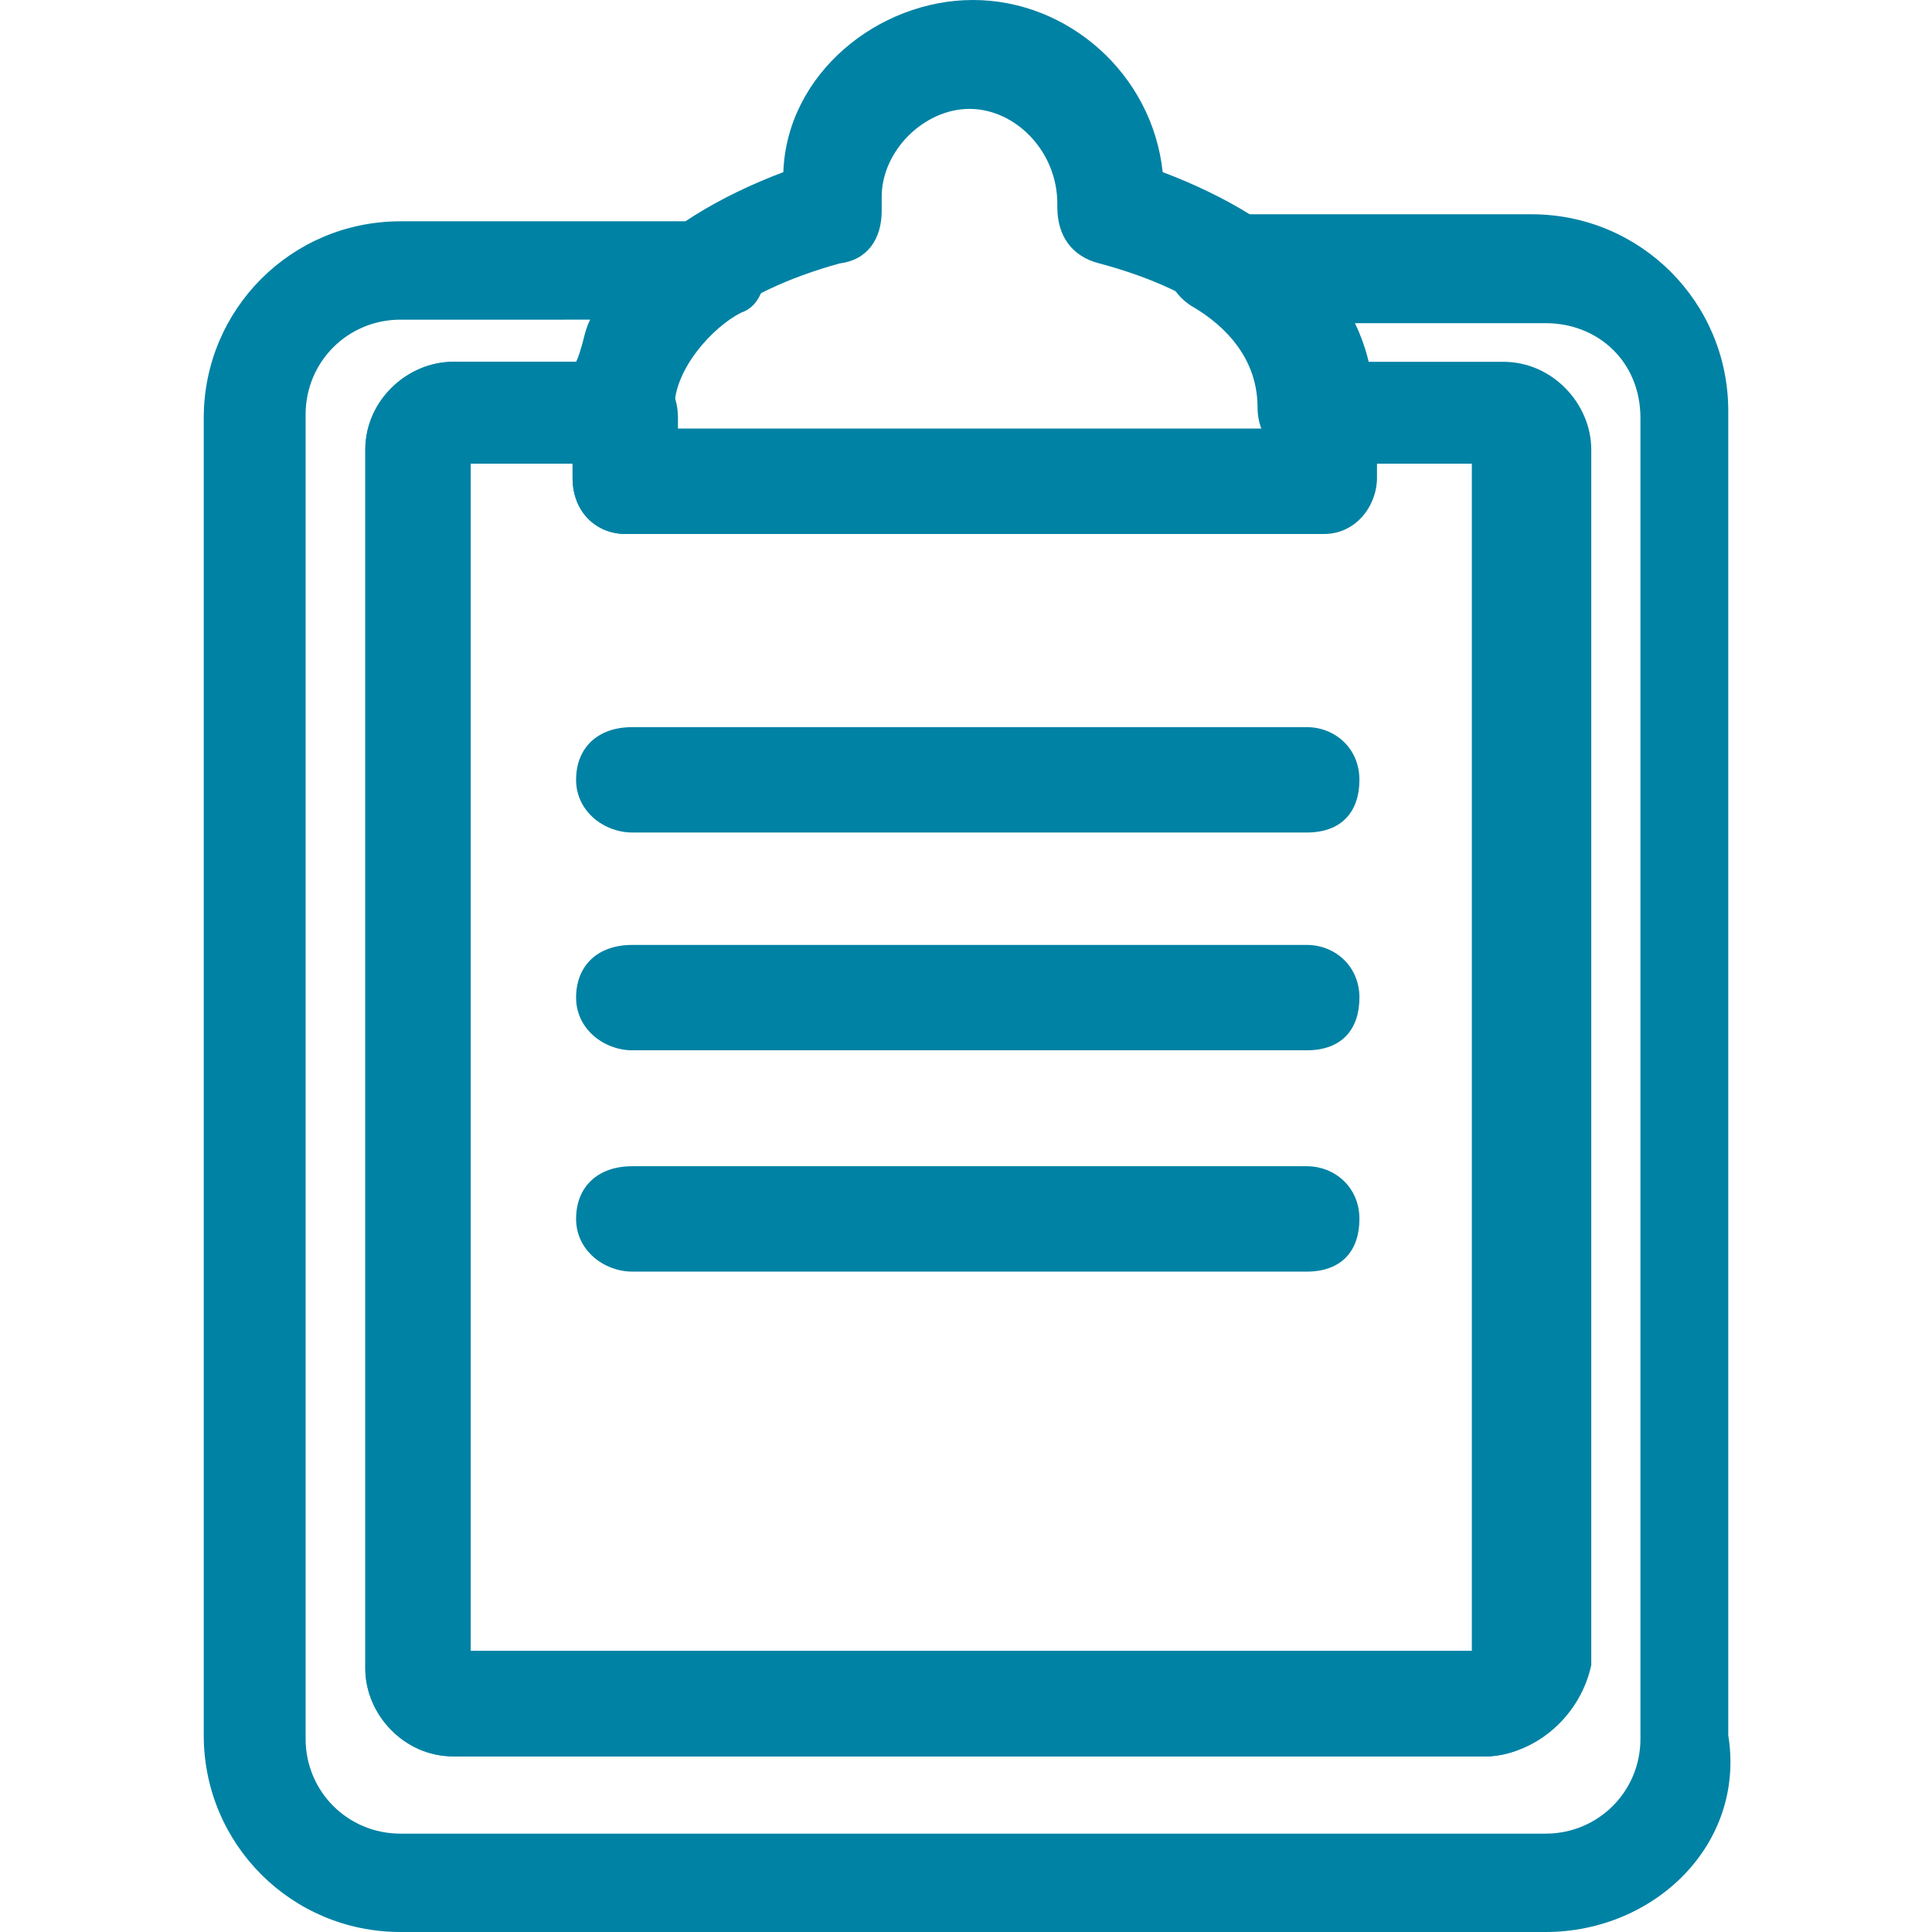 <?xml version="1.0" encoding="utf-8"?>
<!-- Generator: Adobe Illustrator 26.2.1, SVG Export Plug-In . SVG Version: 6.00 Build 0)  -->
<svg version="1.1" id="a" xmlns="http://www.w3.org/2000/svg" xmlns:xlink="http://www.w3.org/1999/xlink" x="0px" y="0px"
	 viewBox="0 0 55 55" style="enable-background:new 0 0 55 55;" xml:space="preserve">
<style type="text/css">
	.st0{fill:#0082A4;}
</style>
<g>
	<path class="st0" d="M37.6,15.2H17.8c-0.8,0-1.5-0.6-1.5-1.6v-2.1c0-2.9,2.3-5.2,6-6.6C22.4,2.1,25,0,27.7,0s5.1,2.1,5.4,4.9
		c3.7,1.4,6,3.7,6,6.6v2.1C39.1,14.4,38.4,15.2,37.6,15.2C37.6,15.2,37.6,15.2,37.6,15.2z M19.1,12.2h17.1v-0.6
		c0-1.8-1.9-3.3-4.9-4.1c-0.8-0.2-1.2-0.8-1.2-1.6V5.8c0-1.5-1.2-2.7-2.5-2.7s-2.5,1.2-2.5,2.5V6c0,0.8-0.4,1.4-1.2,1.5
		c-2.9,0.8-4.9,2.3-4.9,4.1L19.1,12.2L19.1,12.2L19.1,12.2z"/>
	<path class="st0" d="M44,55H11.4c-3.1,0-5.6-2.5-5.6-5.6V11.9c0-3.1,2.5-5.6,5.6-5.6h8.9c0.6,0,1.2,0.4,1.4,1
		c0.2,0.6,0,1.4-0.6,1.6c-0.8,0.4-1.9,1.6-1.9,2.7c0,0.8-0.6,1.6-1.6,1.6h-4.5v33.8h28.8V13.2h-4.5c-0.8,0-1.6-0.6-1.6-1.6
		c0-1.6-1.2-2.5-1.9-2.9c-0.6-0.4-0.8-1-0.6-1.6c0.2-0.6,0.8-1,1.4-1h8.9c3.1,0,5.6,2.5,5.6,5.6v37.7C49.7,52.5,47.1,55,44,55L44,55
		L44,55z M11.4,9.1c-1.5,0-2.7,1.2-2.7,2.7v37.7c0,1.5,1.2,2.7,2.7,2.7H44c1.5,0,2.7-1.2,2.7-2.7V11.9c0-1.6-1.2-2.7-2.7-2.7h-5.6
		c0.2,0.4,0.4,0.8,0.4,1.2h3.5c1.4,0,2.5,1.2,2.5,2.5v34.6c0,1.4-1.2,2.5-2.5,2.5H12.9c-1.4,0-2.5-1.2-2.5-2.5V12.8
		c0-1.4,1.2-2.5,2.5-2.5h3.5c0.2-0.4,0.2-0.8,0.4-1.2H11.4z"/>
	<path class="st0" d="M42.4,50H12.9c-1.4,0-2.5-1.2-2.5-2.5V12.8c0-1.4,1.2-2.5,2.5-2.5h4.9c0.8,0,1.5,0.6,1.5,1.6v0.4h17.1v-0.4
		c0-0.8,0.6-1.6,1.5-1.6h4.9c1.4,0,2.5,1.2,2.5,2.5v34.6C45,48.8,43.8,49.9,42.4,50C42.4,49.9,42.4,49.9,42.4,50z M13.3,47h28.8
		V13.2h-2.9v0.4c0,0.8-0.6,1.6-1.5,1.6H17.8c-0.8,0-1.5-0.6-1.5-1.6v-0.4h-2.9V47z"/>
</g>
<g>
	<path class="st0" d="M37.2,23.7H18c-0.8,0-1.6-0.6-1.6-1.5s0.6-1.5,1.6-1.5h19.2c0.8,0,1.5,0.6,1.5,1.5S38.2,23.7,37.2,23.7z"/>
	<path class="st0" d="M37.2,29.9H18c-0.8,0-1.6-0.6-1.6-1.5s0.6-1.5,1.6-1.5h19.2c0.8,0,1.5,0.6,1.5,1.5S38.2,29.9,37.2,29.9z"/>
	<path class="st0" d="M37.2,36.2H18c-0.8,0-1.6-0.6-1.6-1.5s0.6-1.5,1.6-1.5h19.2c0.8,0,1.5,0.6,1.5,1.5S38.2,36.2,37.2,36.2z"/>
</g>
</svg>
